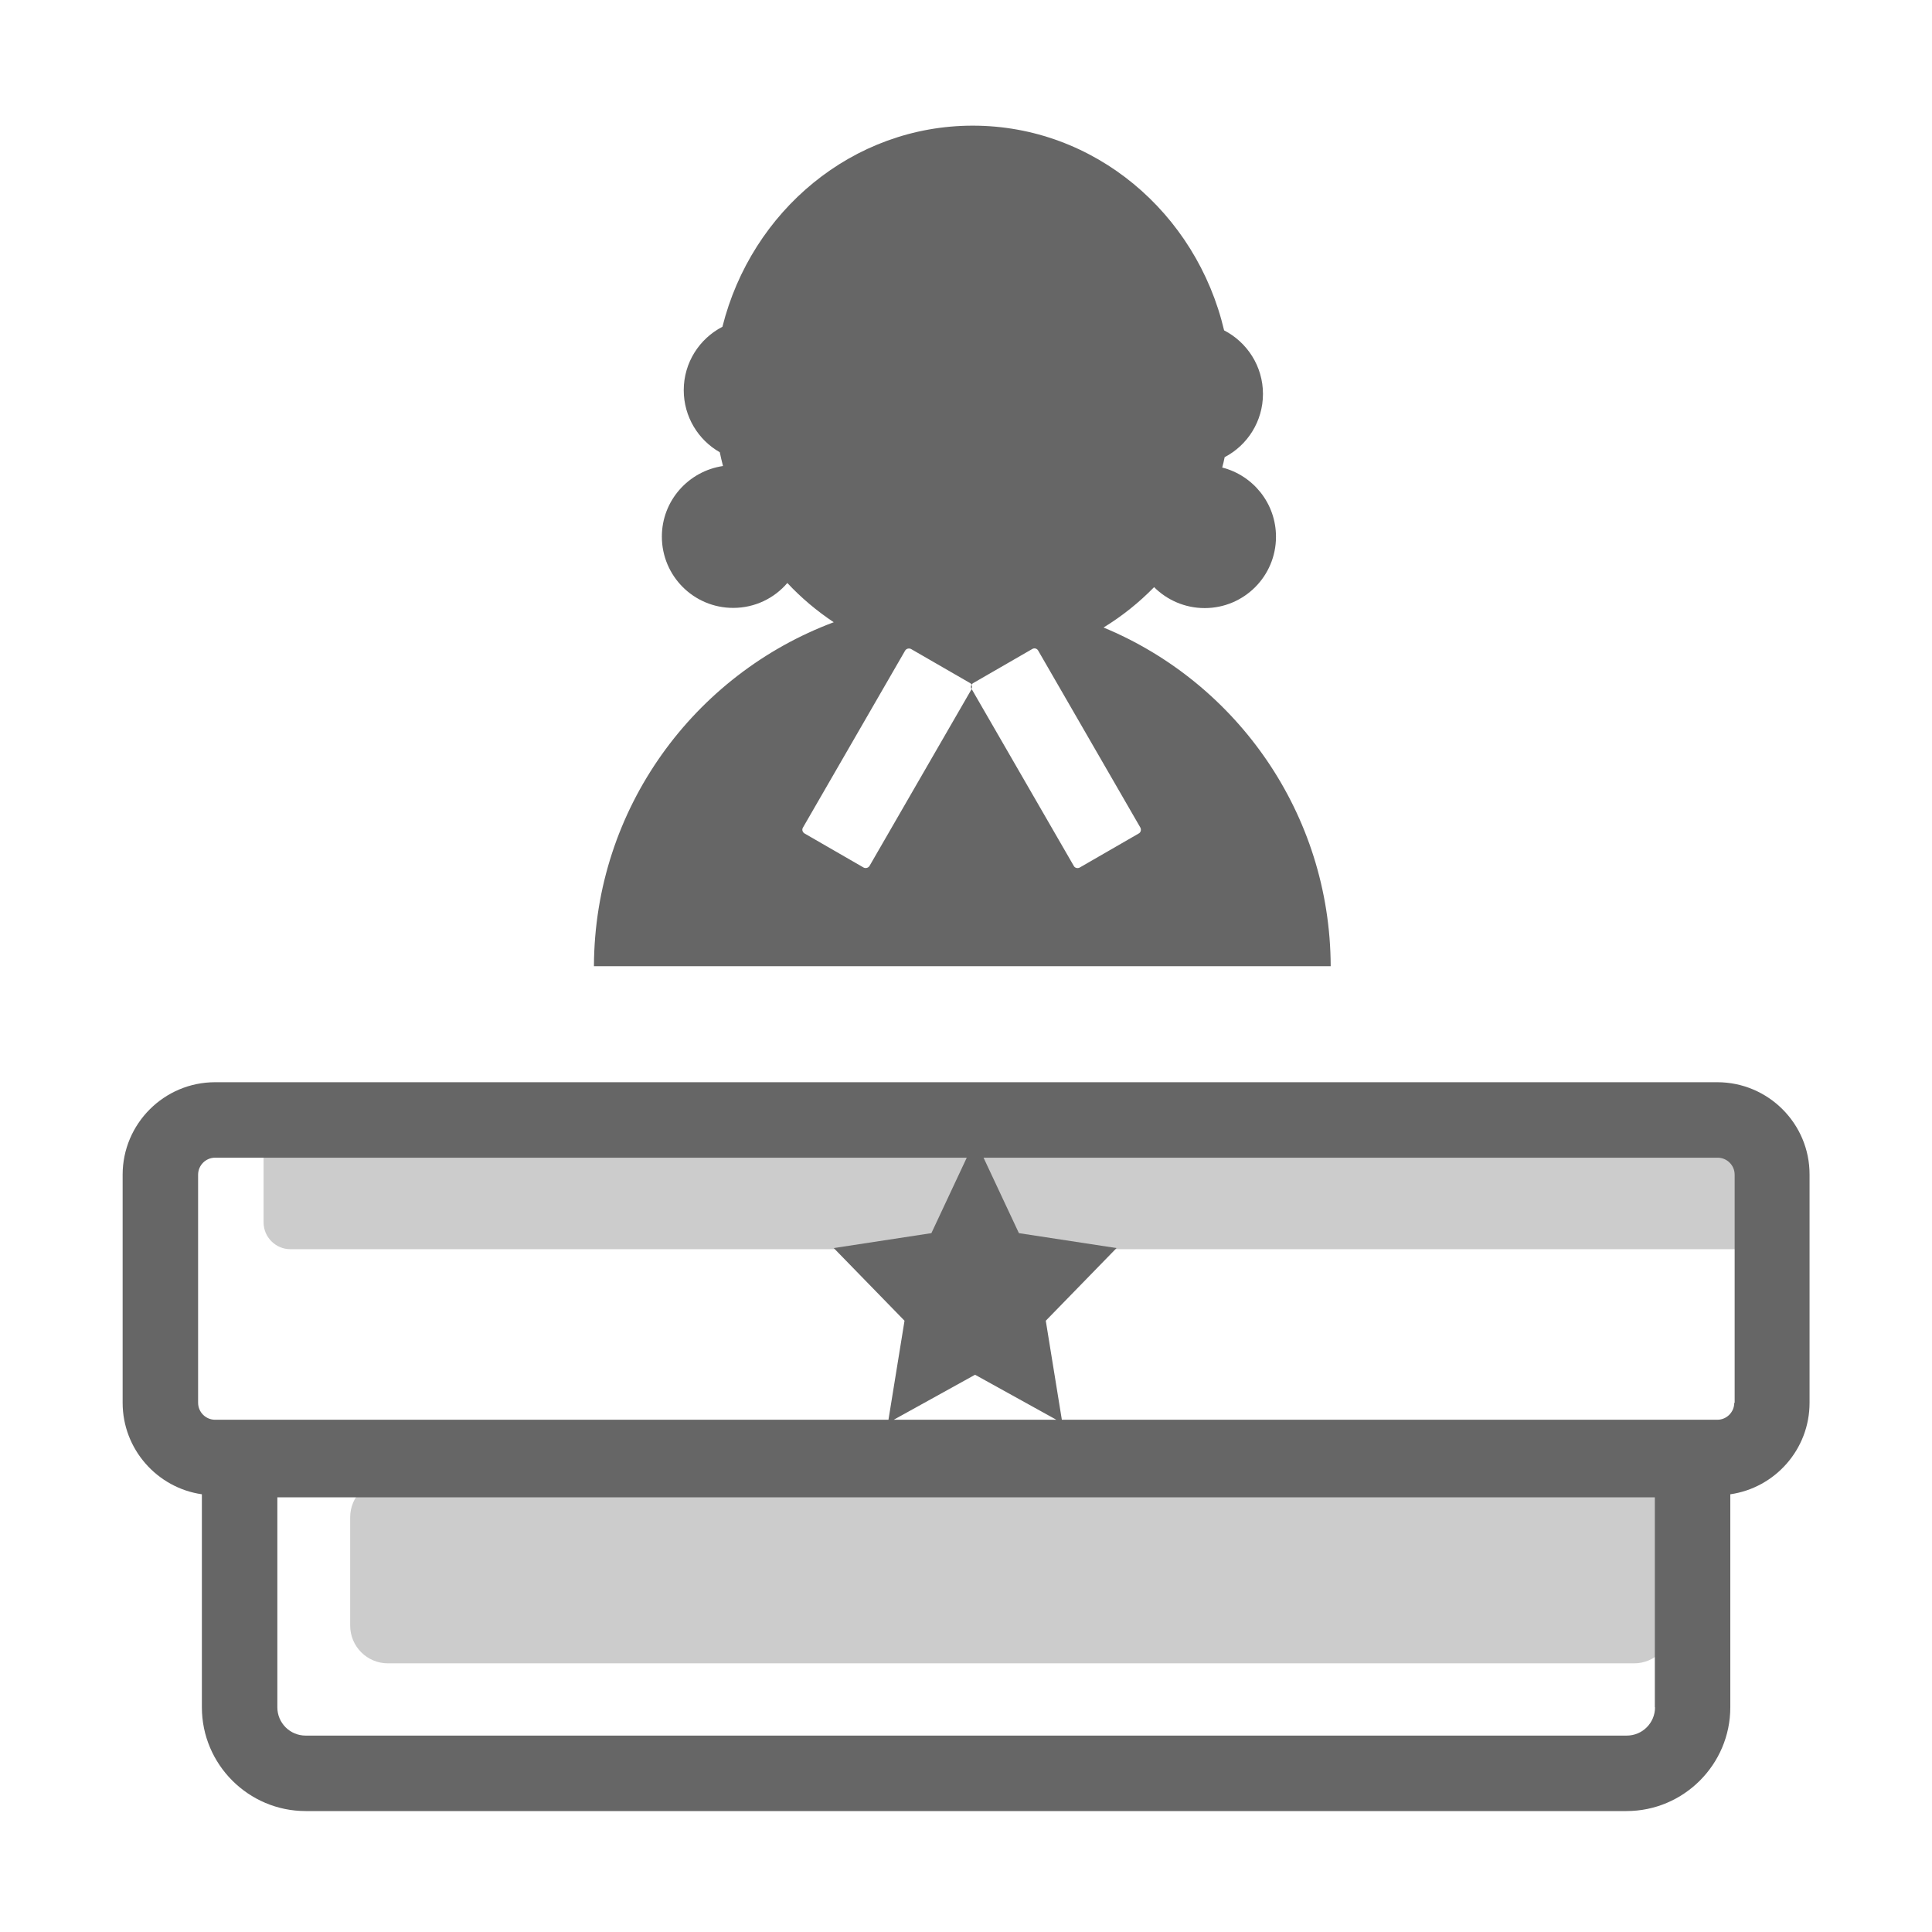 <svg xmlns="http://www.w3.org/2000/svg" width="800px" height="800px" viewBox="0 0 1024 1024" class="icon"><path d="M866.1 881.6H205.6c-11.1 0-20-9-20-20v-57.4c0-11.1 9-20 20-20H866c11.1 0 20 9 20 20v57.4c0.1 11.1-8.9 20-19.9 20zM923.1 662.1H153.9c-7.8 0-14.2-6.4-14.2-14.2v-34.4h783.4v48.6z" fill="#CCCCCC"></path><path d="M910.2 573.6H114c-27 0-49 22-49 49v120.9c0 24.6 18.3 45.1 42 48.5v112.9c0 30.3 24.7 55 55 55h700.1c30.3 0 55-24.7 55-55V792c23.7-3.4 42-23.8 42-48.5V622.6c0.1-27-21.9-49-48.9-49zM473.7 752.5l43-23.8h0.2l43 23.8h-86.2zM105 622.6c0-4.9 4-9 9-9h398.4l-18.7 39.9-0.1 0.1-51.7 7.9 37.4 38.4s0.1 0.1 0.1 0.2l-8.5 52.4H114c-4.9 0-9-4-9-9V622.6z m772.2 282.3c0 8.3-6.7 15-15 15H162c-8.3 0-15-6.7-15-15V793.6h730.1v111.3h0.1z m42-161.4c0 4.9-4 9-9 9H562.8l-8.5-52.4c0-0.1 0-0.1 0.1-0.2l37.4-38.4-51.7-7.9c-0.1 0-0.1-0.1-0.1-0.1l-18.7-39.9h389.1c4.9 0 9 4 9 9v120.9h-0.2zM314.8 512.1h390.5c-0.3-80.9-49.9-150.3-120.4-179.5 9.8-6 18.8-13.2 26.8-21.4 6.8 6.8 16.3 11.1 26.8 11.1 20.9 0 37.8-16.9 37.8-37.8 0-17.7-12.1-32.5-28.5-36.7 0.5-1.8 0.9-3.6 1.3-5.5 12.1-6.3 20.3-19 20.3-33.5 0-14.7-8.4-27.4-20.6-33.7C634.1 112.8 580 66.6 515.6 66.6c-63.7 0-117.3 45.2-132.7 106.6-12.2 6.3-20.5 19-20.5 33.6 0 14.1 7.7 26.4 19.1 32.9 0.5 2.5 1.1 4.9 1.7 7.3-18.3 2.7-32.4 18.4-32.4 37.4 0 20.9 16.9 37.8 37.8 37.8 11.5 0 21.8-5.1 28.7-13.2 7.4 7.9 15.6 14.8 24.6 20.8-73.9 27.6-126.8 98.7-127.1 182.3z m110.8-73.5l54.1-93.7c0.6-1.1 2.1-1.5 3.2-0.9l31.2 18c0.4 0.2 0.7 0.5 0.9 0.9 0.2-0.4 0.5-0.7 0.9-0.9l31.2-18c1.1-0.7 2.6-0.3 3.2 0.9l54.1 93.7c0.6 1.1 0.3 2.6-0.9 3.2l-31.2 18c-1.1 0.6-2.6 0.3-3.2-0.9L515 365.2l-54.1 93.7c-0.6 1.1-2.1 1.5-3.2 0.9l-31.2-18c-1.2-0.7-1.6-2.1-0.9-3.2z" fill="#666666"></path><path d="M514.9 365.2c0.4-0.7 0.4-1.6 0-2.3-0.4 0.7-0.4 1.6 0 2.3z" fill="#666666"></path></svg>